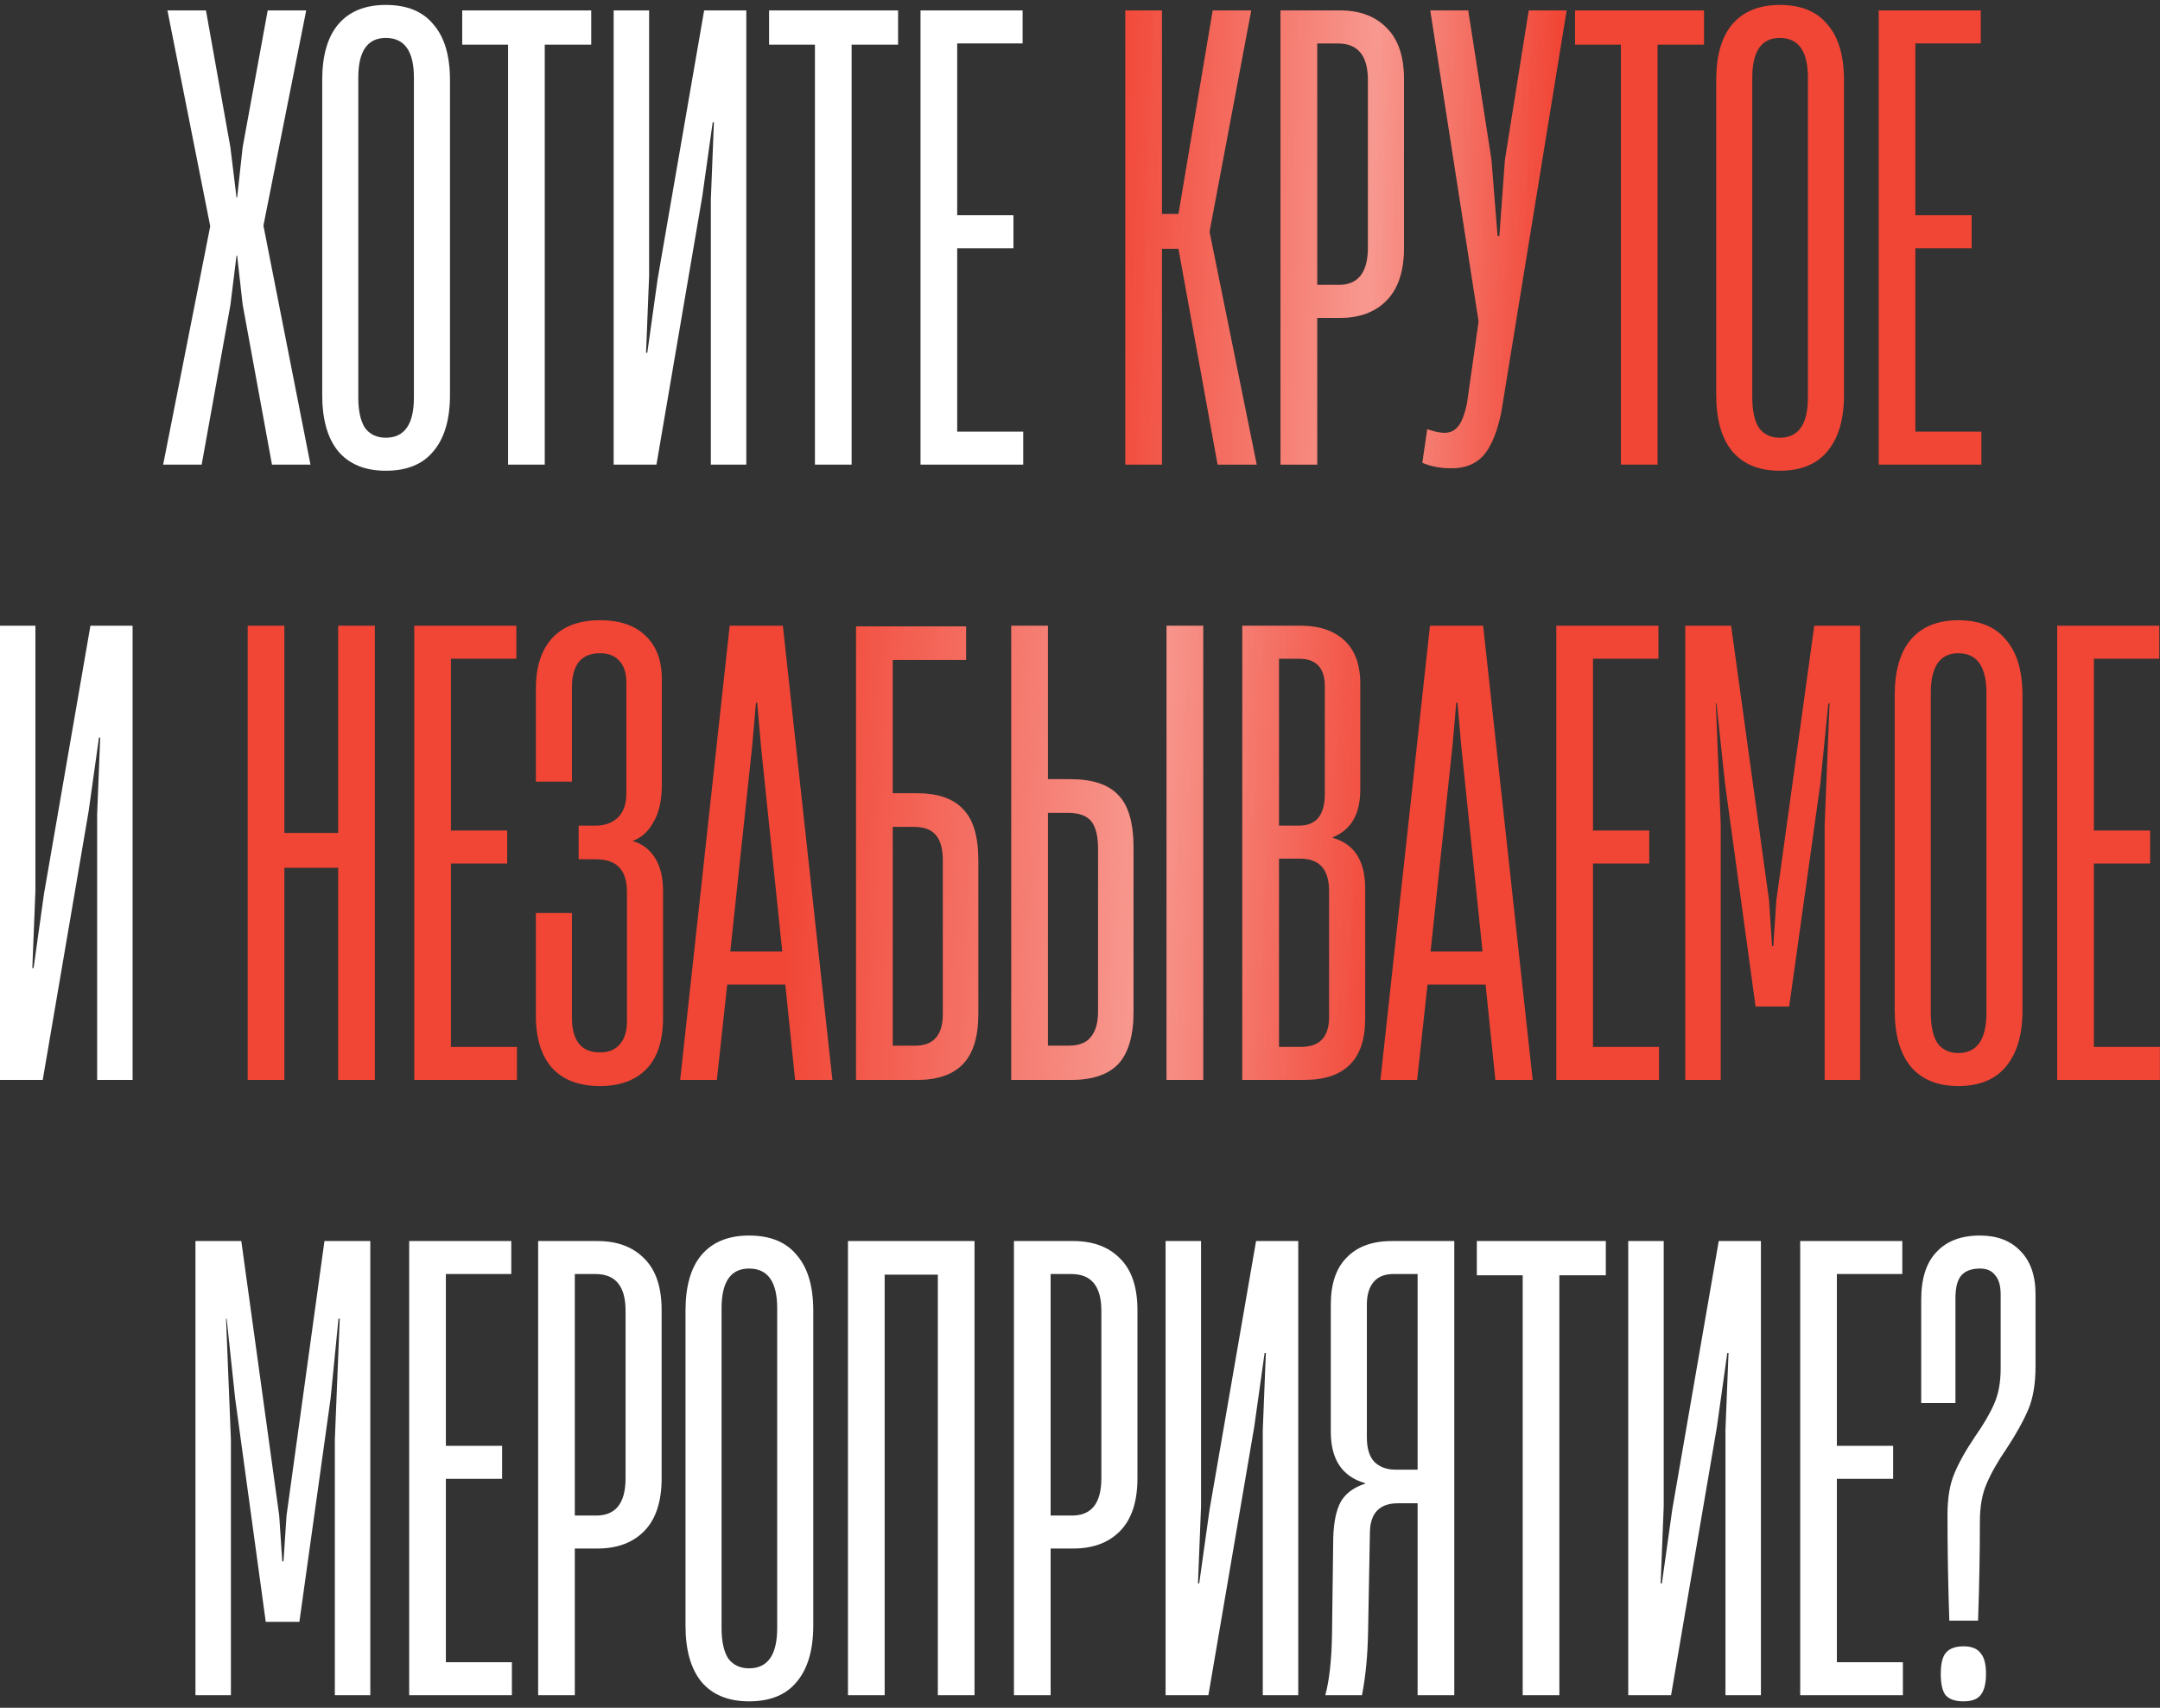 <?xml version="1.0" encoding="UTF-8"?> <svg xmlns="http://www.w3.org/2000/svg" width="172" height="136" viewBox="0 0 172 136" fill="none"><rect x="0" y="0" width="172" height="136" fill="#333333" stroke="none"/><path d="M16.059 37H12.992L16.741 18.015L13.333 0.831H16.4L18.347 11.735L18.834 15.727H18.883L19.321 11.735L21.317 0.831H24.383L20.976 17.966L24.724 37H21.657L19.321 24.246L18.883 20.351H18.834L18.347 24.294L16.059 37ZM30.721 37.487C29.066 37.487 27.8 36.968 26.924 35.929C26.08 34.891 25.658 33.398 25.658 31.451V6.38C25.658 4.433 26.08 2.956 26.924 1.95C27.8 0.912 29.066 0.393 30.721 0.393C32.408 0.393 33.674 0.912 34.518 1.95C35.394 2.956 35.832 4.433 35.832 6.38V31.451C35.832 33.398 35.394 34.891 34.518 35.929C33.674 36.968 32.408 37.487 30.721 37.487ZM30.721 34.858C32.214 34.858 32.96 33.787 32.96 31.645V6.186C32.96 4.076 32.214 3.021 30.721 3.021C29.261 3.021 28.53 4.076 28.53 6.186V31.645C28.53 32.716 28.709 33.528 29.066 34.079C29.455 34.599 30.007 34.858 30.721 34.858ZM43.379 37H40.458V3.557H36.807V0.831H47.079V3.557H43.379V37ZM59.429 0.831V37H56.605V15.873L56.849 9.739H56.751L55.924 15.63L52.273 37H48.865V0.831H51.689V21.958L51.445 28.092H51.543L52.37 22.201L56.07 0.831H59.429ZM67.814 37H64.893V3.557H61.242V0.831H71.514V3.557H67.814V37ZM81.479 37H73.3V0.831H81.43V3.459H76.221V17.139H80.7V19.767H76.221V34.371H81.479V37ZM10.559 49.831V86H7.735V64.873L7.979 58.739H7.881L7.054 64.629L3.403 86H-0.005V49.831H2.819V70.958L2.575 77.092H2.673L3.5 71.201L7.2 49.831H10.559ZM18.388 135H15.564V98.831H19.215L22.233 120.688L22.477 124.339H22.574L22.817 120.688L25.836 98.831H29.487V135H26.663V114.652L27.053 105.013H26.955L26.322 111.39L23.84 129.158H21.162L18.728 111.39L18.047 105.013H17.998L18.388 114.652V135ZM40.761 135H32.583V98.831H40.713V101.459H35.504V115.139H39.983V117.767H35.504V132.371H40.761V135ZM42.852 135V98.831H47.574C49.164 98.831 50.413 99.301 51.322 100.242C52.231 101.151 52.685 102.514 52.685 104.332V117.719C52.685 119.568 52.231 120.964 51.322 121.905C50.413 122.846 49.164 123.317 47.574 123.317H45.772V135H42.852ZM47.33 120.688C48.985 120.753 49.813 119.763 49.813 117.719V104.38C49.813 102.433 49.018 101.459 47.428 101.459H45.772V120.688H47.33ZM59.648 135.487C57.993 135.487 56.728 134.968 55.851 133.929C55.008 132.891 54.586 131.398 54.586 129.45V104.38C54.586 102.433 55.008 100.956 55.851 99.95C56.728 98.912 57.993 98.393 59.648 98.393C61.336 98.393 62.602 98.912 63.446 99.95C64.322 100.956 64.76 102.433 64.76 104.38V129.45C64.76 131.398 64.322 132.891 63.446 133.929C62.602 134.968 61.336 135.487 59.648 135.487ZM59.648 132.858C61.141 132.858 61.888 131.787 61.888 129.645V104.186C61.888 102.076 61.141 101.021 59.648 101.021C58.188 101.021 57.458 102.076 57.458 104.186V129.645C57.458 130.716 57.636 131.527 57.993 132.079C58.383 132.598 58.934 132.858 59.648 132.858ZM77.601 98.831V135H74.68V101.508H70.445V135H67.524V98.831H77.601ZM80.74 135V98.831H85.462C87.052 98.831 88.302 99.301 89.21 100.242C90.119 101.151 90.574 102.514 90.574 104.332V117.719C90.574 119.568 90.119 120.964 89.21 121.905C88.302 122.846 87.052 123.317 85.462 123.317H83.661V135H80.74ZM85.219 120.688C86.874 120.753 87.701 119.763 87.701 117.719V104.38C87.701 102.433 86.906 101.459 85.316 101.459H83.661V120.688H85.219ZM103.379 98.831V135H100.555V113.873L100.799 107.739H100.701L99.874 113.629L96.223 135H92.815V98.831H95.639V119.958L95.395 126.092H95.493L96.32 120.201L100.02 98.831H103.379ZM115.804 135H112.883V119.714H111.326C109.865 119.714 109.119 120.477 109.086 122.002L108.94 129.937C108.908 131.82 108.746 133.507 108.454 135H105.533C105.857 133.799 106.036 132.177 106.068 130.132L106.166 122.489C106.198 121.256 106.393 120.299 106.75 119.617C107.139 118.936 107.788 118.449 108.697 118.157V118.108C106.88 117.589 105.971 116.226 105.971 114.019V103.893C105.971 102.238 106.393 100.989 107.237 100.145C108.08 99.269 109.281 98.831 110.839 98.831H115.804V135ZM112.883 117.037V101.459H110.936C110.255 101.459 109.735 101.67 109.379 102.092C109.022 102.514 108.843 103.115 108.843 103.893V114.457C108.843 115.333 109.038 115.982 109.427 116.404C109.849 116.826 110.417 117.037 111.131 117.037H112.883ZM124.172 135H121.251V101.557H117.6V98.831H127.871V101.557H124.172V135ZM140.221 98.831V135H137.398V113.873L137.641 107.739H137.544L136.717 113.629L133.066 135H129.658V98.831H132.481V119.958L132.238 126.092H132.335L133.163 120.201L136.863 98.831H140.221ZM151.527 135H143.349V98.831H151.479V101.459H146.27V115.139H150.749V117.767H146.27V132.371H151.527V135ZM155.224 129.061C155.127 126.238 155.078 123.43 155.078 120.639C155.078 119.309 155.256 118.222 155.613 117.378C155.97 116.502 156.522 115.512 157.269 114.408C157.95 113.435 158.453 112.575 158.778 111.828C159.135 111.049 159.313 110.092 159.313 108.956V103.115C159.313 102.401 159.167 101.881 158.875 101.557C158.615 101.2 158.21 101.021 157.658 101.021C156.977 101.021 156.473 101.216 156.149 101.606C155.857 101.963 155.711 102.563 155.711 103.407V111.731H152.985V103.504C152.985 101.816 153.39 100.551 154.202 99.707C155.013 98.831 156.165 98.393 157.658 98.393C159.021 98.393 160.092 98.798 160.871 99.61C161.682 100.421 162.088 101.573 162.088 103.066V108.81C162.088 110.206 161.893 111.358 161.504 112.266C161.114 113.175 160.546 114.197 159.8 115.333C159.086 116.372 158.551 117.313 158.194 118.157C157.837 118.968 157.658 119.974 157.658 121.175C157.658 123.706 157.609 126.335 157.512 129.061H155.224ZM156.344 135.487C155.695 135.487 155.224 135.325 154.932 135C154.672 134.675 154.543 134.108 154.543 133.296C154.543 132.517 154.672 131.966 154.932 131.641C155.224 131.284 155.695 131.106 156.344 131.106C156.993 131.106 157.447 131.284 157.707 131.641C157.999 131.966 158.145 132.517 158.145 133.296C158.145 134.075 157.999 134.643 157.707 135C157.447 135.325 156.993 135.487 156.344 135.487Z" fill="white"></path><path d="M92.527 37H89.606V0.831H92.527V17.041H93.841L96.567 0.831H99.634L96.324 18.404V18.502L100.072 37H96.957L93.841 19.816H92.527V37ZM101.966 37V0.831H106.688C108.279 0.831 109.528 1.301 110.437 2.242C111.345 3.151 111.8 4.514 111.8 6.332V19.719C111.8 21.568 111.345 22.964 110.437 23.905C109.528 24.846 108.279 25.317 106.688 25.317H104.887V37H101.966ZM106.445 22.688C108.1 22.753 108.928 21.763 108.928 19.719V6.38C108.928 4.433 108.133 3.459 106.542 3.459H104.887V22.688H106.445ZM115.599 37.292C114.723 37.292 113.944 37.146 113.262 36.854L113.652 34.177C114.204 34.371 114.658 34.469 115.015 34.469C115.469 34.469 115.826 34.306 116.086 33.982C116.378 33.657 116.621 33.041 116.816 32.132L117.741 25.609L113.895 0.831H116.913L118.763 12.709L119.25 18.794H119.396L119.834 12.757L121.733 0.831H124.751L119.542 32.862C119.218 34.42 118.747 35.556 118.13 36.27C117.514 36.951 116.67 37.292 115.599 37.292ZM131.992 37H129.071V3.557H125.42V0.831H135.691V3.557H131.992V37ZM141.725 37.487C140.07 37.487 138.804 36.968 137.928 35.929C137.084 34.891 136.662 33.398 136.662 31.451V6.38C136.662 4.433 137.084 2.956 137.928 1.95C138.804 0.912 140.07 0.393 141.725 0.393C143.412 0.393 144.678 0.912 145.522 1.95C146.398 2.956 146.836 4.433 146.836 6.38V31.451C146.836 33.398 146.398 34.891 145.522 35.929C144.678 36.968 143.412 37.487 141.725 37.487ZM141.725 34.858C143.218 34.858 143.964 33.787 143.964 31.645V6.186C143.964 4.076 143.218 3.021 141.725 3.021C140.264 3.021 139.534 4.076 139.534 6.186V31.645C139.534 32.716 139.713 33.528 140.07 34.079C140.459 34.599 141.011 34.858 141.725 34.858ZM157.779 37H149.601V0.831H157.73V3.459H152.521V17.139H157V19.767H152.521V34.371H157.779V37Z" fill="#F14535"></path><path d="M92.527 37H89.606V0.831H92.527V17.041H93.841L96.567 0.831H99.634L96.324 18.404V18.502L100.072 37H96.957L93.841 19.816H92.527V37ZM101.966 37V0.831H106.688C108.279 0.831 109.528 1.301 110.437 2.242C111.345 3.151 111.8 4.514 111.8 6.332V19.719C111.8 21.568 111.345 22.964 110.437 23.905C109.528 24.846 108.279 25.317 106.688 25.317H104.887V37H101.966ZM106.445 22.688C108.1 22.753 108.928 21.763 108.928 19.719V6.38C108.928 4.433 108.133 3.459 106.542 3.459H104.887V22.688H106.445ZM115.599 37.292C114.723 37.292 113.944 37.146 113.262 36.854L113.652 34.177C114.204 34.371 114.658 34.469 115.015 34.469C115.469 34.469 115.826 34.306 116.086 33.982C116.378 33.657 116.621 33.041 116.816 32.132L117.741 25.609L113.895 0.831H116.913L118.763 12.709L119.25 18.794H119.396L119.834 12.757L121.733 0.831H124.751L119.542 32.862C119.218 34.42 118.747 35.556 118.13 36.27C117.514 36.951 116.67 37.292 115.599 37.292ZM131.992 37H129.071V3.557H125.42V0.831H135.691V3.557H131.992V37ZM141.725 37.487C140.07 37.487 138.804 36.968 137.928 35.929C137.084 34.891 136.662 33.398 136.662 31.451V6.38C136.662 4.433 137.084 2.956 137.928 1.95C138.804 0.912 140.07 0.393 141.725 0.393C143.412 0.393 144.678 0.912 145.522 1.95C146.398 2.956 146.836 4.433 146.836 6.38V31.451C146.836 33.398 146.398 34.891 145.522 35.929C144.678 36.968 143.412 37.487 141.725 37.487ZM141.725 34.858C143.218 34.858 143.964 33.787 143.964 31.645V6.186C143.964 4.076 143.218 3.021 141.725 3.021C140.264 3.021 139.534 4.076 139.534 6.186V31.645C139.534 32.716 139.713 33.528 140.07 34.079C140.459 34.599 141.011 34.858 141.725 34.858ZM157.779 37H149.601V0.831H157.73V3.459H152.521V17.139H157V19.767H152.521V34.371H157.779V37Z" fill="url(#paint0_linear_33_13037)" fill-opacity="0.45"></path><path d="M26.928 66.333V49.831H29.849V86H26.928V69.108H22.645V86H19.724V49.831H22.645V66.333H26.928ZM41.166 86H32.987V49.831H41.117V52.459H35.908V66.139H40.387V68.767H35.908V83.371H41.166V86ZM47.783 86.487C46.128 86.487 44.862 86.016 43.986 85.075C43.11 84.102 42.672 82.706 42.672 80.889V72.71H45.544V81.035C45.544 82.885 46.29 83.809 47.783 83.809C48.464 83.809 48.984 83.599 49.341 83.177C49.73 82.755 49.925 82.138 49.925 81.327V71.055C49.925 70.147 49.714 69.481 49.292 69.059C48.903 68.638 48.27 68.427 47.394 68.427H46.079V65.749H47.442C48.156 65.749 48.74 65.538 49.195 65.116C49.649 64.662 49.876 64.029 49.876 63.218V54.358C49.876 53.612 49.698 53.044 49.341 52.654C48.984 52.232 48.464 52.021 47.783 52.021C46.29 52.021 45.544 52.93 45.544 54.747V62.244H42.672V54.845C42.672 53.125 43.093 51.794 43.937 50.853C44.813 49.879 46.095 49.393 47.783 49.393C49.373 49.393 50.59 49.815 51.434 50.658C52.278 51.47 52.7 52.605 52.7 54.066V62.488C52.7 63.753 52.472 64.759 52.018 65.506C51.596 66.252 51.044 66.739 50.363 66.966C51.142 67.193 51.742 67.648 52.164 68.329C52.586 69.011 52.797 69.871 52.797 70.909V81.083C52.797 82.868 52.359 84.215 51.483 85.124C50.606 86.032 49.373 86.487 47.783 86.487ZM66.282 86H63.313L62.534 78.406H57.91L57.082 86H54.161L58.104 49.831H62.339L66.282 86ZM59.905 59.323L58.153 75.777H62.291L60.587 59.323L60.295 55.964H60.197L59.905 59.323ZM72.986 63.169C74.673 63.169 75.906 63.591 76.685 64.435C77.496 65.246 77.902 66.609 77.902 68.524V80.743C77.902 82.56 77.496 83.891 76.685 84.734C75.874 85.578 74.657 86 73.034 86H68.166V49.879H76.928V52.557H71.087V63.169H72.986ZM75.079 68.524C75.079 67.615 74.9 66.95 74.543 66.528C74.186 66.074 73.602 65.847 72.791 65.847H71.087V83.274H72.888C74.349 83.274 75.079 82.43 75.079 80.743V68.524ZM80.526 86V49.831H83.447V62.049H85.2C86.984 62.049 88.266 62.471 89.045 63.315C89.857 64.126 90.262 65.538 90.262 67.55V80.548C90.262 82.463 89.857 83.858 89.045 84.734C88.234 85.578 86.984 86 85.297 86H80.526ZM85.102 83.274C85.914 83.274 86.498 83.047 86.855 82.592C87.244 82.138 87.439 81.457 87.439 80.548V67.55C87.439 66.577 87.26 65.863 86.903 65.408C86.546 64.954 85.914 64.727 85.005 64.727H83.447V83.274H85.102ZM95.812 86H92.891V49.831H95.812V86ZM98.924 86V49.831H103.597C105.058 49.831 106.21 50.22 107.053 50.999C107.897 51.778 108.319 52.93 108.319 54.455V62.877C108.319 64.824 107.589 66.09 106.129 66.674V66.723C107.849 67.21 108.709 68.556 108.709 70.763V81.132C108.709 84.377 107.086 86 103.841 86H98.924ZM103.451 65.749C104.814 65.749 105.496 64.905 105.496 63.218V54.65C105.496 53.19 104.814 52.459 103.451 52.459H101.845V65.749H103.451ZM103.597 83.371C105.09 83.371 105.836 82.576 105.836 80.986V70.958C105.836 69.238 105.074 68.378 103.549 68.378H101.845V83.371H103.597ZM122.046 86H119.076L118.297 78.406H113.673L112.845 86H109.924L113.868 49.831H118.103L122.046 86ZM115.669 59.323L113.916 75.777H118.054L116.35 59.323L116.058 55.964H115.961L115.669 59.323ZM132.108 86H123.929V49.831H132.059V52.459H126.85V66.139H131.329V68.767H126.85V83.371H132.108V86ZM137.021 86H134.198V49.831H137.849L140.867 71.688L141.11 75.339H141.208L141.451 71.688L144.469 49.831H148.12V86H145.297V65.652L145.686 56.013H145.589L144.956 62.39L142.473 80.158H139.796L137.362 62.39L136.681 56.013H136.632L137.021 65.652V86ZM155.939 86.487C154.284 86.487 153.018 85.968 152.142 84.929C151.298 83.891 150.876 82.398 150.876 80.451V55.38C150.876 53.433 151.298 51.956 152.142 50.95C153.018 49.912 154.284 49.393 155.939 49.393C157.626 49.393 158.892 49.912 159.736 50.95C160.612 51.956 161.05 53.433 161.05 55.38V80.451C161.05 82.398 160.612 83.891 159.736 84.929C158.892 85.968 157.626 86.487 155.939 86.487ZM155.939 83.858C157.432 83.858 158.178 82.787 158.178 80.645V55.186C158.178 53.076 157.432 52.021 155.939 52.021C154.478 52.021 153.748 53.076 153.748 55.186V80.645C153.748 81.716 153.927 82.528 154.284 83.079C154.673 83.599 155.225 83.858 155.939 83.858ZM171.993 86H163.815V49.831H171.944V52.459H166.736V66.139H171.214V68.767H166.736V83.371H171.993V86Z" fill="#F14535"></path><path d="M26.928 66.333V49.831H29.849V86H26.928V69.108H22.645V86H19.724V49.831H22.645V66.333H26.928ZM41.166 86H32.987V49.831H41.117V52.459H35.908V66.139H40.387V68.767H35.908V83.371H41.166V86ZM47.783 86.487C46.128 86.487 44.862 86.016 43.986 85.075C43.11 84.102 42.672 82.706 42.672 80.889V72.71H45.544V81.035C45.544 82.885 46.29 83.809 47.783 83.809C48.464 83.809 48.984 83.599 49.341 83.177C49.73 82.755 49.925 82.138 49.925 81.327V71.055C49.925 70.147 49.714 69.481 49.292 69.059C48.903 68.638 48.27 68.427 47.394 68.427H46.079V65.749H47.442C48.156 65.749 48.74 65.538 49.195 65.116C49.649 64.662 49.876 64.029 49.876 63.218V54.358C49.876 53.612 49.698 53.044 49.341 52.654C48.984 52.232 48.464 52.021 47.783 52.021C46.29 52.021 45.544 52.93 45.544 54.747V62.244H42.672V54.845C42.672 53.125 43.093 51.794 43.937 50.853C44.813 49.879 46.095 49.393 47.783 49.393C49.373 49.393 50.59 49.815 51.434 50.658C52.278 51.47 52.7 52.605 52.7 54.066V62.488C52.7 63.753 52.472 64.759 52.018 65.506C51.596 66.252 51.044 66.739 50.363 66.966C51.142 67.193 51.742 67.648 52.164 68.329C52.586 69.011 52.797 69.871 52.797 70.909V81.083C52.797 82.868 52.359 84.215 51.483 85.124C50.606 86.032 49.373 86.487 47.783 86.487ZM66.282 86H63.313L62.534 78.406H57.91L57.082 86H54.161L58.104 49.831H62.339L66.282 86ZM59.905 59.323L58.153 75.777H62.291L60.587 59.323L60.295 55.964H60.197L59.905 59.323ZM72.986 63.169C74.673 63.169 75.906 63.591 76.685 64.435C77.496 65.246 77.902 66.609 77.902 68.524V80.743C77.902 82.56 77.496 83.891 76.685 84.734C75.874 85.578 74.657 86 73.034 86H68.166V49.879H76.928V52.557H71.087V63.169H72.986ZM75.079 68.524C75.079 67.615 74.9 66.95 74.543 66.528C74.186 66.074 73.602 65.847 72.791 65.847H71.087V83.274H72.888C74.349 83.274 75.079 82.43 75.079 80.743V68.524ZM80.526 86V49.831H83.447V62.049H85.2C86.984 62.049 88.266 62.471 89.045 63.315C89.857 64.126 90.262 65.538 90.262 67.55V80.548C90.262 82.463 89.857 83.858 89.045 84.734C88.234 85.578 86.984 86 85.297 86H80.526ZM85.102 83.274C85.914 83.274 86.498 83.047 86.855 82.592C87.244 82.138 87.439 81.457 87.439 80.548V67.55C87.439 66.577 87.26 65.863 86.903 65.408C86.546 64.954 85.914 64.727 85.005 64.727H83.447V83.274H85.102ZM95.812 86H92.891V49.831H95.812V86ZM98.924 86V49.831H103.597C105.058 49.831 106.21 50.22 107.053 50.999C107.897 51.778 108.319 52.93 108.319 54.455V62.877C108.319 64.824 107.589 66.09 106.129 66.674V66.723C107.849 67.21 108.709 68.556 108.709 70.763V81.132C108.709 84.377 107.086 86 103.841 86H98.924ZM103.451 65.749C104.814 65.749 105.496 64.905 105.496 63.218V54.65C105.496 53.19 104.814 52.459 103.451 52.459H101.845V65.749H103.451ZM103.597 83.371C105.09 83.371 105.836 82.576 105.836 80.986V70.958C105.836 69.238 105.074 68.378 103.549 68.378H101.845V83.371H103.597ZM122.046 86H119.076L118.297 78.406H113.673L112.845 86H109.924L113.868 49.831H118.103L122.046 86ZM115.669 59.323L113.916 75.777H118.054L116.35 59.323L116.058 55.964H115.961L115.669 59.323ZM132.108 86H123.929V49.831H132.059V52.459H126.85V66.139H131.329V68.767H126.85V83.371H132.108V86ZM137.021 86H134.198V49.831H137.849L140.867 71.688L141.11 75.339H141.208L141.451 71.688L144.469 49.831H148.12V86H145.297V65.652L145.686 56.013H145.589L144.956 62.39L142.473 80.158H139.796L137.362 62.39L136.681 56.013H136.632L137.021 65.652V86ZM155.939 86.487C154.284 86.487 153.018 85.968 152.142 84.929C151.298 83.891 150.876 82.398 150.876 80.451V55.38C150.876 53.433 151.298 51.956 152.142 50.95C153.018 49.912 154.284 49.393 155.939 49.393C157.626 49.393 158.892 49.912 159.736 50.95C160.612 51.956 161.05 53.433 161.05 55.38V80.451C161.05 82.398 160.612 83.891 159.736 84.929C158.892 85.968 157.626 86.487 155.939 86.487ZM155.939 83.858C157.432 83.858 158.178 82.787 158.178 80.645V55.186C158.178 53.076 157.432 52.021 155.939 52.021C154.478 52.021 153.748 53.076 153.748 55.186V80.645C153.748 81.716 153.927 82.528 154.284 83.079C154.673 83.599 155.225 83.858 155.939 83.858ZM171.993 86H163.815V49.831H171.944V52.459H166.736V66.139H171.214V68.767H166.736V83.371H171.993V86Z" fill="url(#paint1_linear_33_13037)" fill-opacity="0.45"></path><defs><linearGradient id="paint0_linear_33_13037" x1="87.406" y1="30.5" x2="123.353" y2="31.692" gradientUnits="userSpaceOnUse"><stop stop-color="white" stop-opacity="0"></stop><stop offset="0.591" stop-color="white"></stop><stop offset="1" stop-color="white" stop-opacity="0"></stop></linearGradient><linearGradient id="paint1_linear_33_13037" x1="63.617" y1="46" x2="112.098" y2="48.444" gradientUnits="userSpaceOnUse"><stop stop-color="white" stop-opacity="0"></stop><stop offset="0.591" stop-color="white"></stop><stop offset="1" stop-color="white" stop-opacity="0"></stop></linearGradient></defs></svg> 